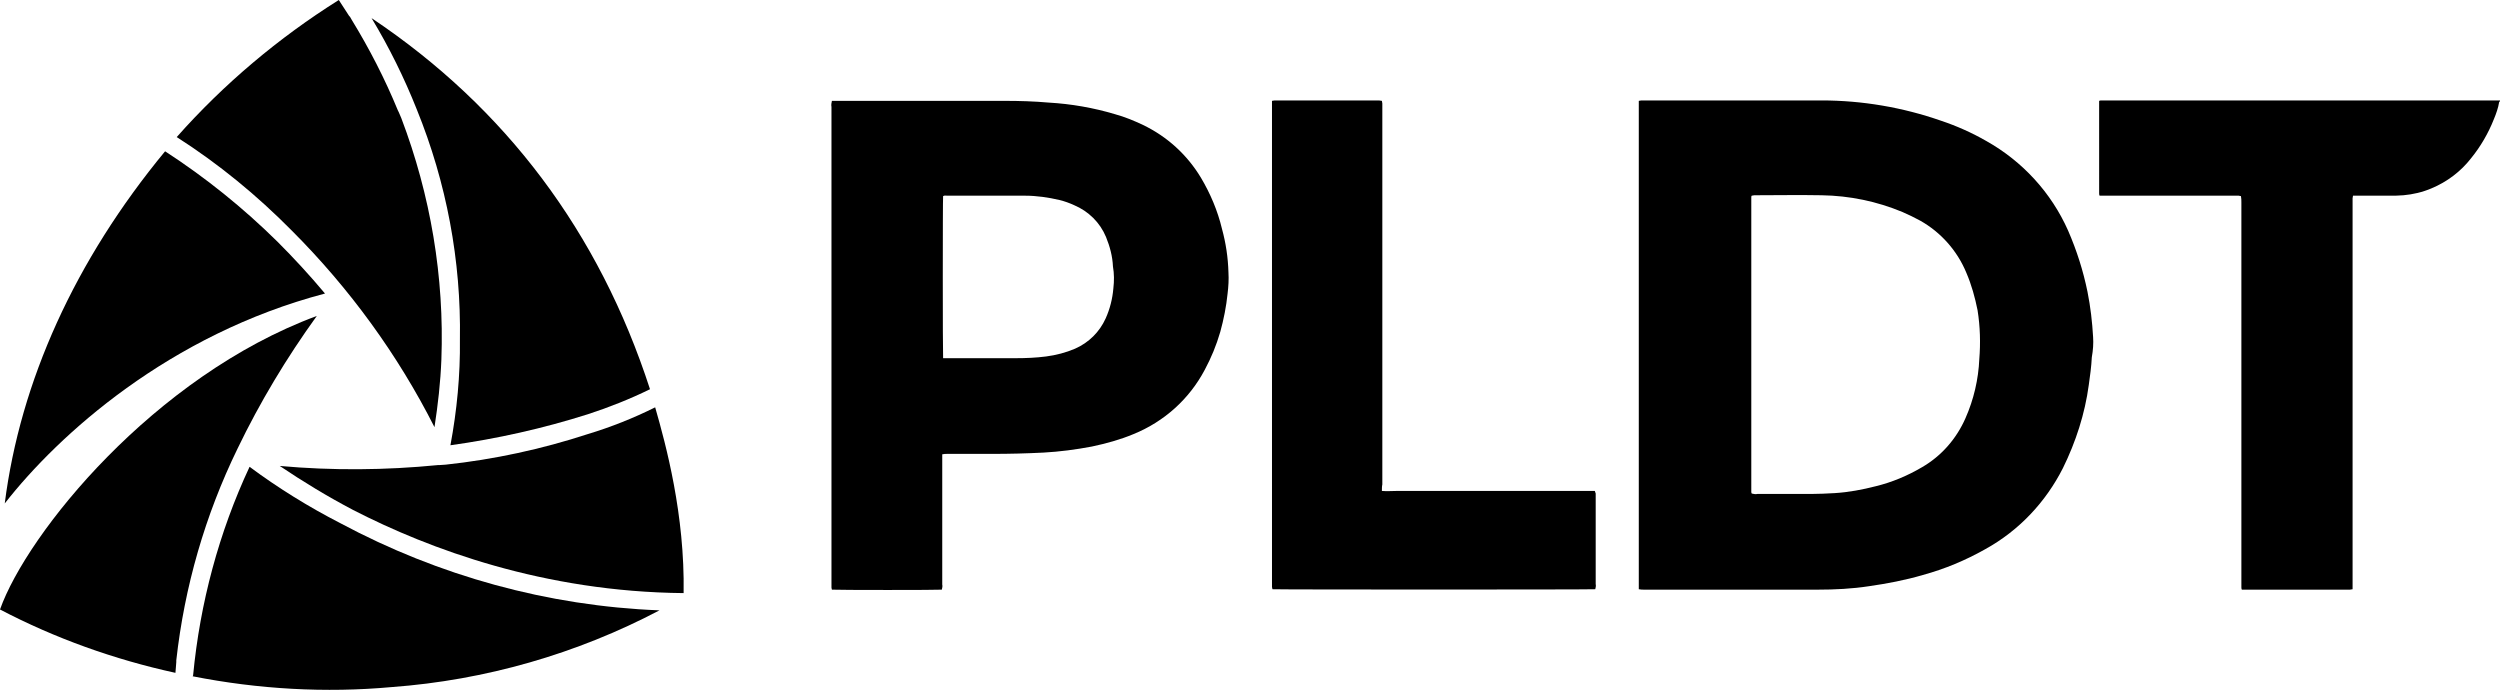 <?xml version="1.0" encoding="utf-8"?>
<!-- Generator: Adobe Illustrator 25.2.0, SVG Export Plug-In . SVG Version: 6.00 Build 0)  -->
<svg version="1.1" id="Layer_1" xmlns="http://www.w3.org/2000/svg" xmlns:xlink="http://www.w3.org/1999/xlink" x="0px" y="0px"
	 viewBox="0 0 580 160" style="enable-background:new 0 0 580 160;" xml:space="preserve">
<path d="M580,23.5c-0.1,0.1-0.2,0.1-0.2,0.2c-0.2,1.3-0.7,2.7-1.2,3.9c-1.3,3.3-3.1,6.4-5.3,9.1c-2.4,3.1-5.6,5.5-9.2,7
	c-2.1,0.9-4.3,1.4-6.5,1.6c-1.1,0.1-2.2,0.1-3.2,0.1c-2.5,0-5,0-7.4,0h-1.1c0,0.2-0.1,0.4-0.1,0.6c0,0.4,0,0.7,0,1.1
	c0,29.4,0,58.8,0,88.2c0,0.4,0,0.9,0,1.4c-0.2,0-0.4,0.1-0.6,0.1s-0.5,0-0.7,0h-23.2h-1.2c-0.1-0.2-0.1-0.4-0.1-0.6
	c0-0.4,0-0.8,0-1.2c0-29.3,0-58.7,0-88c0-0.5,0-1-0.1-1.5c-0.2,0-0.4-0.1-0.5-0.1c-0.3,0-0.7,0-1,0h-31.3c-0.1-0.2-0.1-0.4-0.1-0.6
	c0-0.3,0-0.5,0-0.8V23.4c0.2-0.1,0.4-0.1,0.6-0.1c0.3,0,0.6,0,1,0h90.4c0.5,0,0.9,0,1.4,0L580,23.5z"/>
<path d="M320.6,113.9c1.2,0.1,2.3,0,3.4,0h46c0.1,0.2,0.1,0.4,0.2,0.6c0,0.3,0,0.5,0,0.8c0,6.7,0,13.5,0,20.2c0.1,0.4,0,0.8-0.1,1.2
	c-0.8,0.1-74,0.1-74.9,0c0-0.2-0.1-0.4-0.1-0.5c0-0.3,0-0.6,0-0.9V24.8c0-0.5,0-0.9,0-1.4c0.2,0,0.4-0.1,0.6-0.1h23.7
	c0.4,0,0.8,0,1.2,0.1c0,0.2,0.1,0.4,0.1,0.6c0,0.4,0,0.7,0,1.1v87.3C320.6,112.8,320.6,113.3,320.6,113.9z"/>
<path d="M485.6,78.2c-0.2-3.5-0.6-7-1.3-10.5c-1-4.9-2.5-9.6-4.5-14.2c-3.9-8.8-10.6-16.1-19-20.8c-3.3-1.9-6.9-3.5-10.5-4.7
	c-8.9-3.1-18.3-4.7-27.7-4.7c-13.7,0-27.4,0-41.1,0c-0.2,0-0.5,0-0.7,0s-0.4,0.1-0.6,0.1c0,37.6,0,75.2,0,112.8c0,0.2,0,0.3,0,0.5
	c0.4,0.1,0.9,0.1,1.3,0.1h40.2c4,0,8-0.2,11.9-0.8c4.2-0.6,8.4-1.4,12.5-2.6c5.1-1.4,9.9-3.4,14.5-6c7.8-4.3,14-10.9,18-18.8
	c3-6.1,5.1-12.6,6-19.3c0.3-2.1,0.6-4.3,0.7-6.4C485.6,81.2,485.7,79.7,485.6,78.2z M459.2,83.3C459,88,457.9,92.7,456,97
	c-2.1,4.8-5.6,8.8-10.1,11.4c-3.4,2-7,3.5-10.7,4.4c-3.1,0.8-6.3,1.4-9.5,1.6c-1.9,0.1-3.7,0.2-5.6,0.2c-4.1,0-8.2,0-12.4,0
	c-0.4,0.1-0.9,0-1.3-0.1c0-0.1-0.1-0.2-0.1-0.3c0-22.8,0-45.5,0-68.3c0-0.2,0-0.4,0.1-0.5c0.2,0,0.4-0.1,0.6-0.1h0.2
	c5.1,0,10.3-0.1,15.4,0c6.5,0.1,12.8,1.4,18.8,3.9c1.4,0.6,2.8,1.3,4.1,2c4.8,2.7,8.6,7,10.7,12.1c1.2,2.8,2,5.7,2.6,8.7
	C459.4,75.8,459.5,79.6,459.2,83.3z"/>
<path d="M283.5,53.1c-1-4.2-2.7-8.2-4.9-11.9c-3.2-5.3-7.8-9.5-13.4-12.2c-2.1-1-4.3-1.9-6.5-2.5c-5-1.5-10.2-2.4-15.4-2.7
	c-3.4-0.3-6.8-0.4-10.2-0.4h-39c-0.4,0-0.7,0-1.1,0c-0.1,0.5-0.2,0.9-0.1,1.4v110.6c0,0.3,0,0.6,0,0.9c0,0.2,0.1,0.4,0.1,0.5
	c1.2,0.1,24.8,0.1,25.5,0c0.1-0.4,0.2-0.8,0.1-1.2v-30.2c0.4-0.1,0.8-0.1,1.2-0.1c3.5,0,7,0,10.5,0c3.9,0,7.8-0.1,11.8-0.3
	c3.7-0.2,7.5-0.7,11.2-1.4c3.3-0.7,6.6-1.6,9.7-2.9c7.1-2.9,12.9-8.1,16.5-14.9c1.5-2.8,2.7-5.7,3.6-8.8c0.8-2.9,1.4-5.9,1.7-8.9
	c0.2-1.6,0.3-3.3,0.2-4.9C284.9,59.7,284.4,56.4,283.5,53.1z M258.3,66.9c-0.2,2.4-0.8,4.8-1.8,7c-1.4,3.1-3.9,5.6-7.1,7
	c-2.1,0.9-4.4,1.5-6.7,1.8c-2.3,0.3-4.7,0.4-7,0.4c-5.2,0-10.4,0-15.7,0c-0.4,0-0.8,0-1.2,0c-0.1-1-0.1-36.8,0-37.6
	c0.3-0.2,0.7-0.1,1-0.1h8.1c3.3,0,6.6,0,9.9,0c2.7,0,5.4,0.4,8,1c1.2,0.3,2.3,0.7,3.4,1.2c3.3,1.4,6,4,7.4,7.4
	c0.9,2.2,1.5,4.5,1.6,6.8C258.5,63.5,258.5,65.2,258.3,66.9z"/>
<path d="M100.8,99.1c0.8-5.2,1.4-10.4,1.6-15.7c0.7-19.1-2.5-38.1-9.3-56c-0.2-0.5-0.4-0.9-0.6-1.4l-0.2-0.4
	c-3-7.3-6.6-14.3-10.7-21l-0.4-0.7L81,3.7c-0.8-1.2-1.6-2.5-2.4-3.7C64.6,8.8,51.9,19.5,41,31.8c9.7,6.2,18.6,13.5,26.7,21.7
	C81.1,66.9,92.3,82.3,100.8,99.1z"/>
<path d="M150.8,90.3C139,53.9,117.3,25,86.2,4.2c4.1,6.8,7.6,13.9,10.5,21.2c6.9,17,10.3,35.1,10,53.4c0.1,8.2-0.7,16.5-2.2,24.5
	c10.8-1.5,21.5-3.9,31.9-7.2C141.3,94.5,146.1,92.6,150.8,90.3z"/>
<path d="M101.9,107.9h-0.3c-12.2,1.2-24.5,1.3-36.7,0.2c5.5,3.7,11.1,7.1,17,10.2c17.7,9.1,44.3,19,76.7,19.3
	c0.3-18.2-4.1-34.4-6.6-43.1c-5,2.5-10.3,4.6-15.6,6.2c-10.7,3.5-21.8,5.9-33,7.1L101.9,107.9L101.9,107.9z"/>
<path d="M44.7,156.9c15.2,3,30.8,3.9,46.2,2.5c21.7-1.6,42.9-7.7,62.1-17.8c-25.9-1-51.2-8-74-20.2c-7.4-3.8-14.5-8.2-21.1-13.1
	c-7.1,15.2-11.5,31.6-13.1,48.4L44.7,156.9z"/>
<path d="M55.1,104.1L55.1,104.1C60.3,93.3,66.5,83,73.5,73.3C35.7,87.3,6.3,123.7,0,141.4c12.8,6.7,26.5,11.6,40.7,14.7
	c0-0.4,0.1-0.8,0.1-1.2s0.1-0.9,0.1-1.3c0-0.1,0-0.3,0-0.4C42.8,136.1,47.6,119.5,55.1,104.1C55.1,104.1,55,104.1,55.1,104.1z"/>
<path d="M1.1,116.8c12.5-16,38.2-39.2,74.3-48.7c-3.6-4.3-7.3-8.3-11-12c-8-7.9-16.7-14.9-26.1-21C17.4,60.4,4.7,88.5,1.1,116.8z"/>
</svg>
